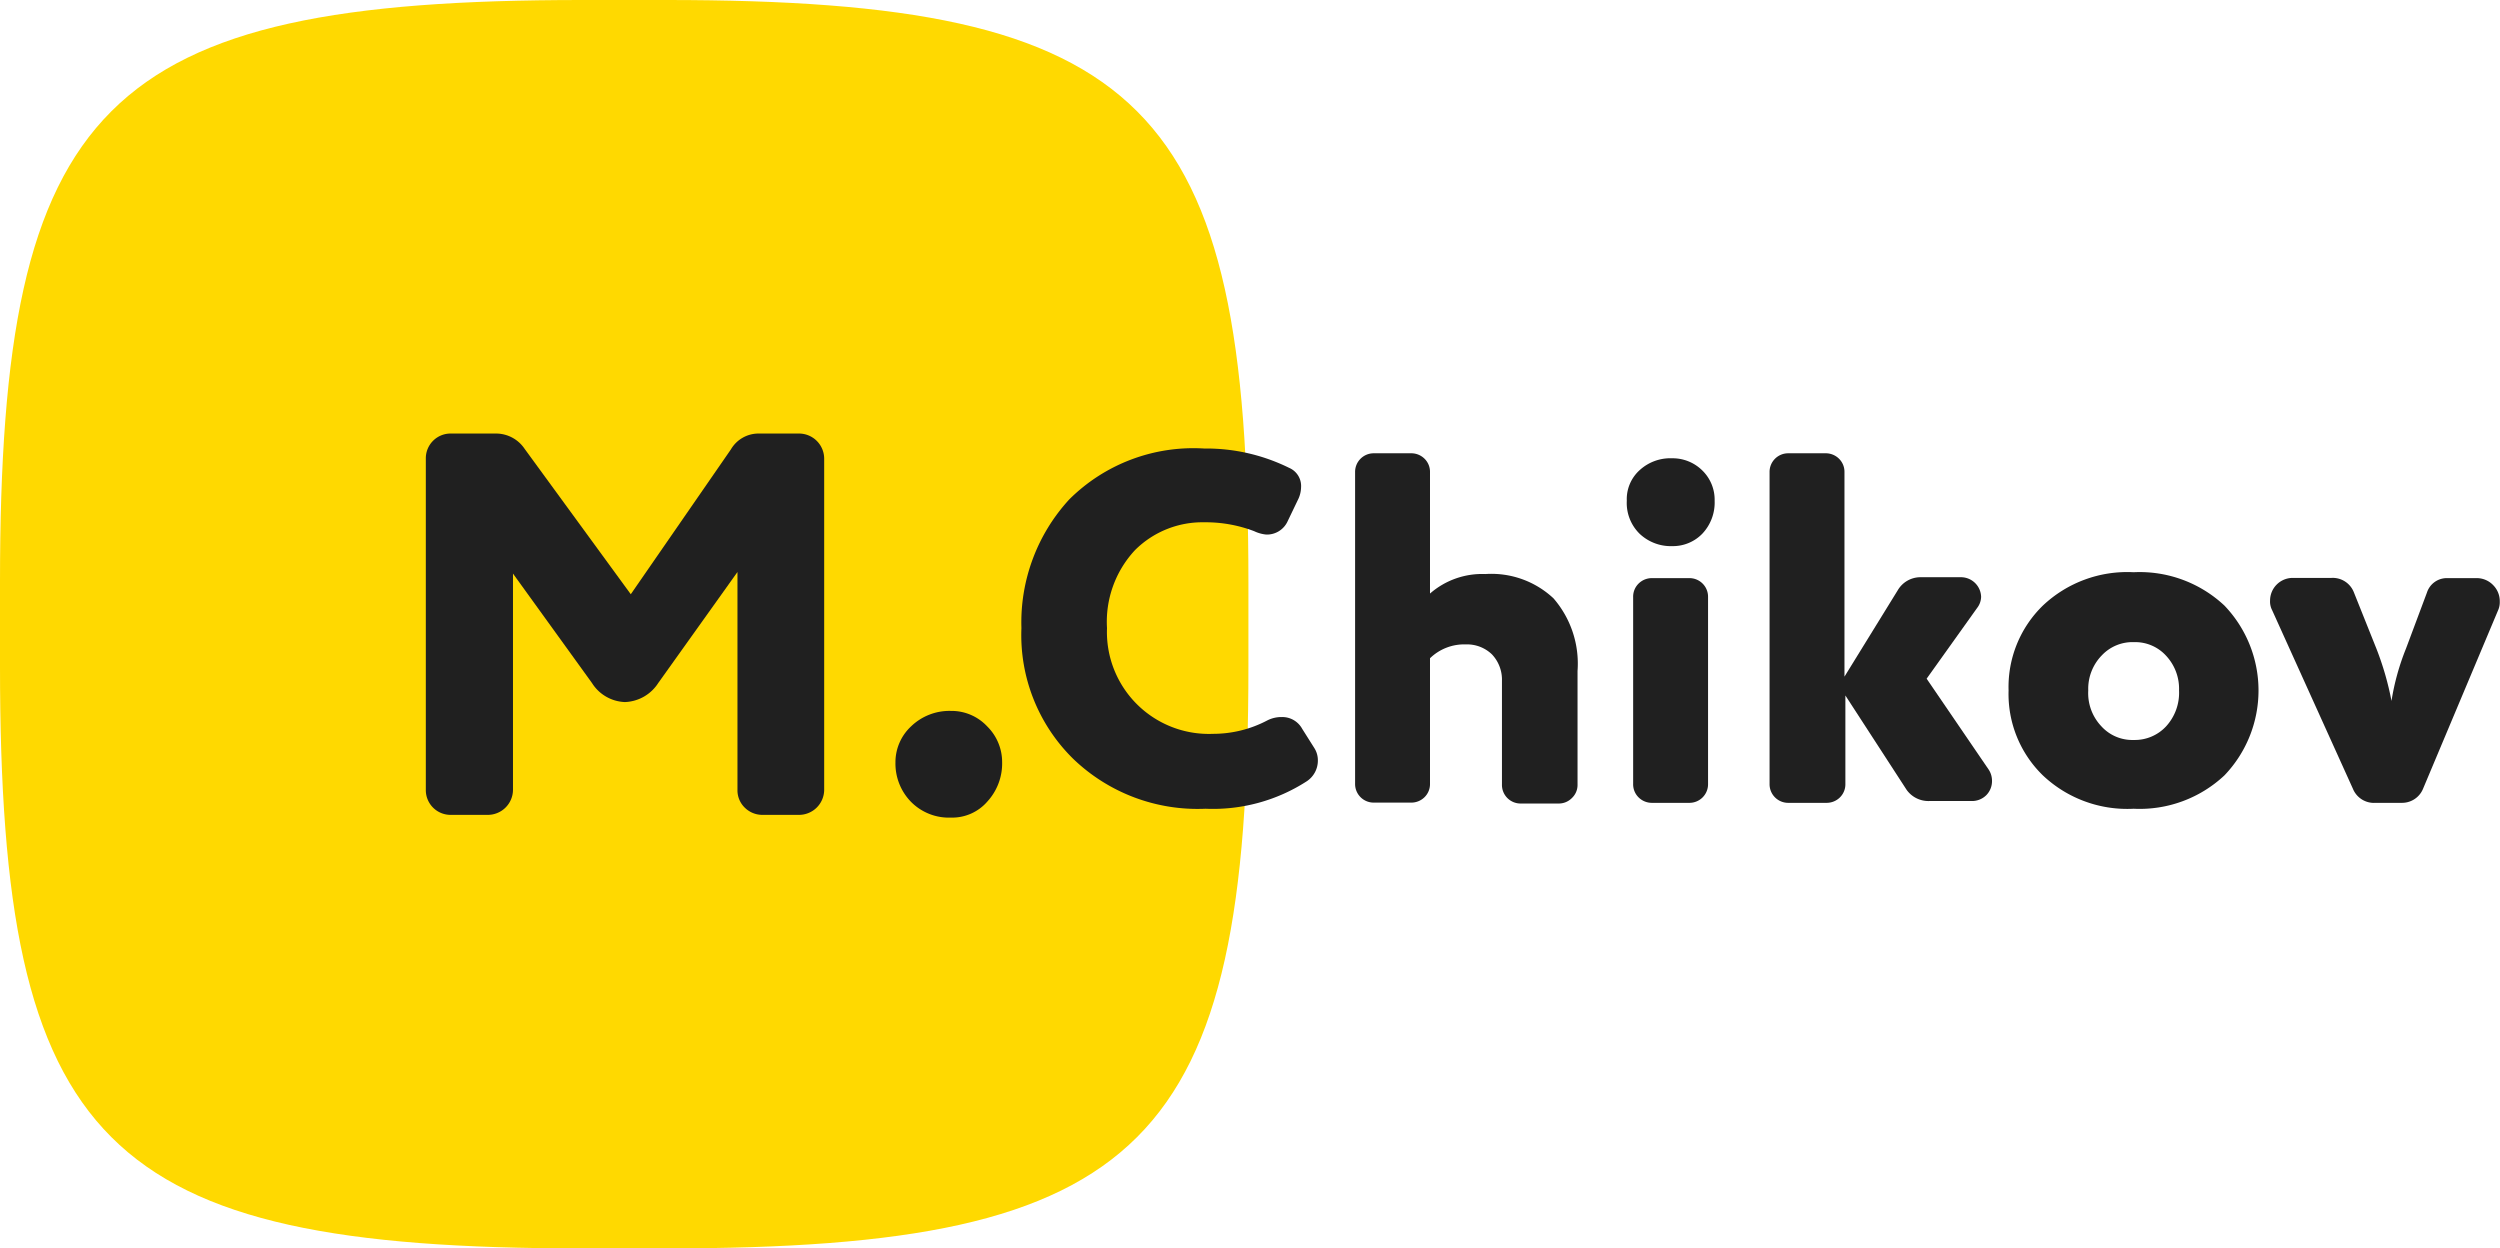 <?xml version="1.0" encoding="UTF-8"?> <svg xmlns="http://www.w3.org/2000/svg" id="Слой_1" data-name="Слой 1" viewBox="0 0 110.14 55"> <defs> <style>.cls-1{fill:#ffd900;}.cls-2{fill:#202020;}</style> </defs> <path class="cls-1" d="M0,25.65C0,4.53,4.53,0,25.65,0h3.7C50.47,0,55,4.53,55,25.65v3.7C55,50.47,50.47,55,29.35,55h-3.7C4.53,55,0,50.47,0,29.35Z"></path> <path class="cls-2" d="M26.08,30.09,22.6,25.27V34.8a1.11,1.11,0,0,1-1.11,1.1H19.86a1.09,1.09,0,0,1-1.1-1.1V20.2a1.09,1.09,0,0,1,1.1-1.1h2a1.52,1.52,0,0,1,1.25.67l4.68,6.41,4.41-6.38a1.41,1.41,0,0,1,1.2-.7h1.8a1.11,1.11,0,0,1,1.11,1.1V34.8a1.11,1.11,0,0,1-1.11,1.1H33.59a1.1,1.1,0,0,1-.78-.32,1.06,1.06,0,0,1-.32-.78V25.2L29,30.09a1.82,1.82,0,0,1-1.47.84A1.79,1.79,0,0,1,26.08,30.09Z"></path> <path class="cls-2" d="M39.45,33.6A2.16,2.16,0,0,1,40.14,32a2.43,2.43,0,0,1,1.75-.68,2.15,2.15,0,0,1,1.6.68,2.21,2.21,0,0,1,.66,1.58,2.48,2.48,0,0,1-.64,1.72,2.05,2.05,0,0,1-1.62.72,2.34,2.34,0,0,1-1.76-.7A2.41,2.41,0,0,1,39.45,33.6Z"></path> <path class="cls-2" d="M55.25,23.4a6,6,0,0,0-2.2-.39A4.2,4.2,0,0,0,50,24.24a4.63,4.63,0,0,0-1.23,3.43,4.49,4.49,0,0,0,4.67,4.66,5.12,5.12,0,0,0,2.39-.59,1.37,1.37,0,0,1,.64-.15,1,1,0,0,1,.9.52l.53.84a1,1,0,0,1,.16.55,1.09,1.09,0,0,1-.49.92,7.62,7.62,0,0,1-4.46,1.21,7.9,7.9,0,0,1-5.83-2.2A7.64,7.64,0,0,1,45,27.67,8,8,0,0,1,47.11,22a7.75,7.75,0,0,1,5.94-2.24,8.25,8.25,0,0,1,3.74.85.87.87,0,0,1,.53.86,1.29,1.29,0,0,1-.11.49l-.48,1a1,1,0,0,1-.95.59A1.6,1.6,0,0,1,55.25,23.4Z"></path> <path class="cls-2" d="M63,29v5.52a.81.81,0,0,1-.24.6.83.83,0,0,1-.6.24H60.53a.82.82,0,0,1-.83-.84V20.81a.82.82,0,0,1,.83-.84h1.63a.83.83,0,0,1,.6.24.81.81,0,0,1,.24.6v5.34a3.49,3.49,0,0,1,2.44-.86,4,4,0,0,1,3,1.07,4.39,4.39,0,0,1,1.06,3.2v5a.79.79,0,0,1-.25.6.81.81,0,0,1-.59.24H67a.82.82,0,0,1-.83-.84V30a1.62,1.62,0,0,0-.44-1.17,1.58,1.58,0,0,0-1.15-.44A2.16,2.16,0,0,0,63,29Z"></path> <path class="cls-2" d="M71.67,22.06a1.72,1.72,0,0,1,.57-1.35,2,2,0,0,1,1.43-.52,1.86,1.86,0,0,1,1.32.53,1.8,1.8,0,0,1,.55,1.34A2,2,0,0,1,75,23.51a1.8,1.8,0,0,1-1.32.55,2,2,0,0,1-1.44-.54A1.9,1.9,0,0,1,71.67,22.06Zm3.58,4.25v8.22a.82.82,0,0,1-.83.84H72.79a.83.83,0,0,1-.6-.24.81.81,0,0,1-.24-.6V26.31a.81.81,0,0,1,.24-.6.83.83,0,0,1,.6-.24h1.63a.82.82,0,0,1,.83.84Z"></path> <path class="cls-2" d="M84,34.8l-2.7-4.16v3.89a.81.81,0,0,1-.24.6.83.83,0,0,1-.6.24H78.79a.82.82,0,0,1-.83-.84V20.81a.82.82,0,0,1,.83-.84h1.63a.83.83,0,0,1,.6.24.81.81,0,0,1,.24.6v9L83.61,26a1.16,1.16,0,0,1,1-.57h1.79a.89.89,0,0,1,.88.86.83.83,0,0,1-.18.5l-2.22,3.11,2.73,4a.9.9,0,0,1,.15.51.88.88,0,0,1-.25.62.89.89,0,0,1-.65.26H85A1.18,1.18,0,0,1,84,34.8Z"></path> <path class="cls-2" d="M90,34.16a5,5,0,0,1-1.51-3.74A5,5,0,0,1,90,26.68a5.41,5.41,0,0,1,4-1.47,5.46,5.46,0,0,1,4,1.47,5.41,5.41,0,0,1,0,7.48,5.46,5.46,0,0,1-4,1.47A5.41,5.41,0,0,1,90,34.16Zm2-3.74A2.12,2.12,0,0,0,92.58,32a1.84,1.84,0,0,0,1.42.6A1.88,1.88,0,0,0,95.43,32,2.19,2.19,0,0,0,96,30.42a2.13,2.13,0,0,0-.57-1.53,1.84,1.84,0,0,0-1.41-.6,1.86,1.86,0,0,0-1.42.58A2.11,2.11,0,0,0,92,30.42Z"></path> <path class="cls-2" d="M103.7,26.09l1,2.5a13,13,0,0,1,.66,2.29,10.57,10.57,0,0,1,.64-2.31l.92-2.46a.92.92,0,0,1,.9-.64h1.28a1,1,0,0,1,.74.31,1,1,0,0,1,.29.72.89.89,0,0,1-.08.4l-3.3,7.85a1,1,0,0,1-.93.62h-1.16a1,1,0,0,1-1-.62l-3.56-7.87a.82.82,0,0,1-.09-.42,1,1,0,0,1,1-1h1.71A1,1,0,0,1,103.7,26.09Z"></path> </svg> 